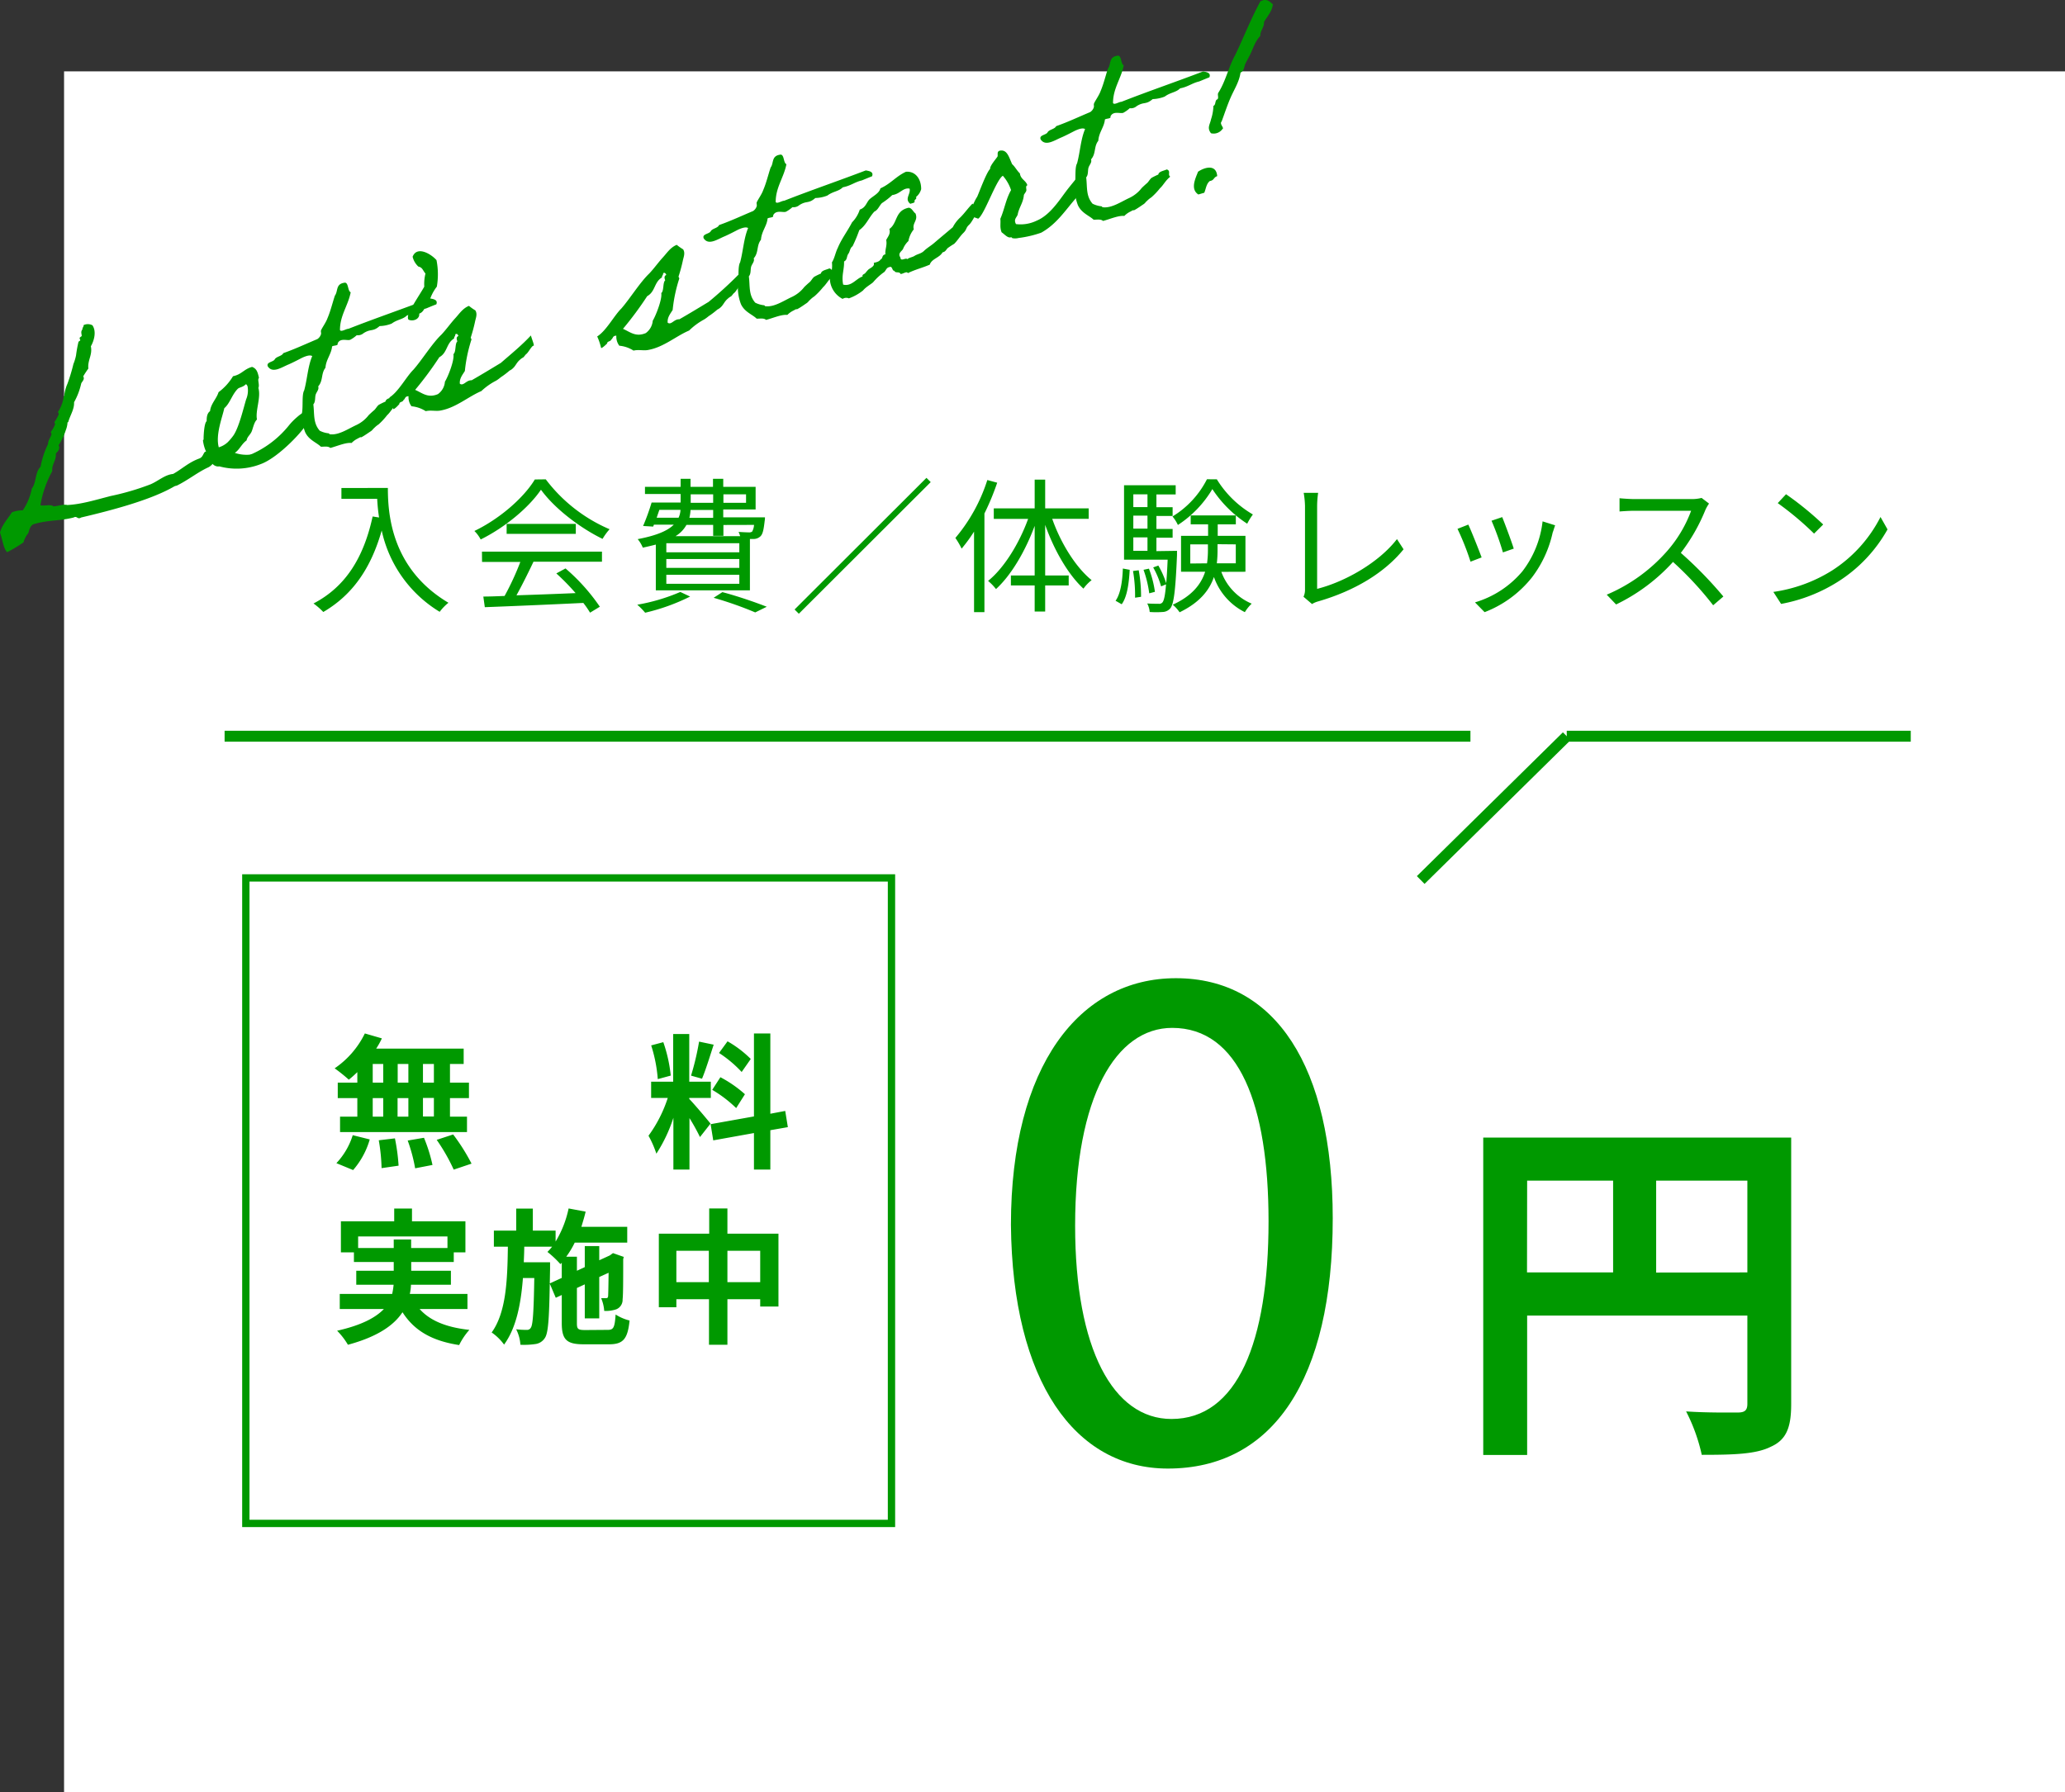 <svg xmlns="http://www.w3.org/2000/svg" viewBox="0 0 485.44 421.44"><rect x="0" y="0" width="485.44" height="421.44" fill="#333333" stroke="none"/><defs><style>.cls-1{fill:#fff;}.cls-2,.cls-4{fill:none;stroke:#090;}.cls-2{stroke-width:1.72px;}.cls-3{fill:#090;}.cls-4{stroke-width:2.57px;}</style></defs><g id="レイヤー_2" data-name="レイヤー 2"><g id="メイン"><rect class="cls-1" x="15.06" y="16.78" width="470.38" height="404.66"/><rect class="cls-2" x="57.79" y="206.43" width="151.78" height="151.78"/><path class="cls-3" d="M313.3,286.47c0,37.91-14.06,58.84-38.77,58.84-21.79,0-36.54-20.41-36.88-57.3,0-37.39,16.12-58,38.77-58C299.92,230,313.3,251,313.3,286.47Zm-60.56,1.72c0,29,8.93,45.46,22.65,45.46,15.44,0,22.82-18,22.82-46.49,0-27.45-7-45.47-22.65-45.47C262.35,241.69,252.74,257.82,252.74,288.19Z"/><path class="cls-3" d="M421.07,330.19c0,5.57-1.2,8.4-4.81,10-3.43,1.72-8.57,1.89-16.21,1.89a41.85,41.85,0,0,0-3.68-10.21c4.88.34,10.46.26,12.17.26s2.23-.6,2.23-2.06V309.34H359v32.77H348.68V267.49h72.39Zm-62.1-31h20.24V277.61H359Zm51.8,0V277.61H389.33v21.61Z"/><path class="cls-3" d="M91.18,114.73c0,6.08.78,19,14.24,27a11.58,11.58,0,0,0-2.06,2.13,29.67,29.67,0,0,1-13.63-19.12C87.2,133.64,82.87,139.89,76,143.9a16.36,16.36,0,0,0-2.3-2c7.59-3.95,11.81-10.85,13.9-20.46l1.51.24a42.3,42.3,0,0,1-.44-4.39H80.26v-2.54Z"/><path class="cls-3" d="M128.3,112.71a37,37,0,0,0,15,11.73,14,14,0,0,0-1.65,2.27c-5.28-2.57-11.29-7.14-14.48-11.56-2.78,4.11-8.34,8.81-14.17,11.7a7.91,7.91,0,0,0-1.48-2c5.87-2.81,11.57-7.75,14.21-12.11Zm-15,17h28.21v2.37h-16.1c-1.2,2.54-2.67,5.49-4,7.9,4.26-.14,9.1-.31,13.9-.52a53.77,53.77,0,0,0-4.53-4.63l2.16-1.17a45.67,45.67,0,0,1,8.07,9l-2.3,1.4a21.78,21.78,0,0,0-1.58-2.29c-8.41.41-17.3.78-23.16,1l-.35-2.5c1.48,0,3.19-.07,5-.14a64.23,64.23,0,0,0,3.7-8h-9Zm22.06-6.52v2.34H119.1v-2.34Z"/><path class="cls-3" d="M162.23,140.27a47.54,47.54,0,0,1-10.57,3.8,15.56,15.56,0,0,0-1.85-1.88,44.88,44.88,0,0,0,10.12-3Zm-8.06-12.22c-.93.24-1.92.48-3.06.72a7.65,7.65,0,0,0-1.2-2c4.53-.86,7.07-2,8.48-3.4h-4.67l-.17.45-2.37-.14a52.73,52.73,0,0,0,2-5.52H160v-2h-8.38v-1.68H160v-1.89h2.33v1.89h5.28v-1.89h2.41v1.89h7.61v5.32h-7.61v1.85h9.81s0,.52-.07.83c-.24,2.09-.44,3.09-1,3.63a2.32,2.32,0,0,1-1.65.62h-.82v12.08H154.17Zm.2-6.32h5.15a4.89,4.89,0,0,0,.45-1.85H155Zm19.43,6H156.64v2.13H173.8Zm0,3.71H156.64v2.09H173.8Zm0,3.71H156.64v2.12H173.8Zm-3.74-11.71V126h-2.41v-2.58h-6.28a7.08,7.08,0,0,1-2.57,2.65H174a7.21,7.21,0,0,0-.38-1c1.06.07,2,.11,2.37.11a1.3,1.3,0,0,0,.82-.18,3.75,3.75,0,0,0,.45-1.58Zm-2.41-3.53h-5.32a9.81,9.81,0,0,1-.27,1.85h5.59Zm-5.28-1.68h5.28v-2h-5.28Zm7.45,21c3.77,1,7.89,2.44,10.43,3.44L177.54,144a85.86,85.86,0,0,0-9.78-3.44Zm.24-23v2h5.32v-2Z"/><path class="cls-3" d="M187.79,144.31l-1-1,31-30.95,1,1Z"/><path class="cls-3" d="M234.42,113.5a59.14,59.14,0,0,1-3,7.24v23.2h-2.44V125a37.11,37.11,0,0,1-2.92,4,18.61,18.61,0,0,0-1.47-2.51,39.81,39.81,0,0,0,7.51-13.62ZM247.36,122c2,5.73,5.56,11.43,9.26,14.41a9.31,9.31,0,0,0-1.92,2c-3.6-3.3-6.9-9.06-9-15v11.91h5.53v2.34h-5.53v6.14h-2.47v-6.14h-5.59v-2.34h5.59V123.65c-2.2,5.94-5.49,11.57-9.09,14.86a12.51,12.51,0,0,0-1.86-1.92c3.74-3,7.31-8.78,9.41-14.58h-8.07v-2.47h9.61v-6.76h2.47v6.76h10.23V122Z"/><path class="cls-3" d="M262.25,141.26c1.2-1.68,1.61-4.7,1.71-7.58l1.61.3c-.17,3-.55,6.29-1.88,8.1Zm14.44-11.74s0,.66,0,1c-.35,8.44-.76,11.46-1.55,12.49a2.46,2.46,0,0,1-1.82.89,21.85,21.85,0,0,1-3.05,0,5.13,5.13,0,0,0-.58-2c1.16.07,2.23.07,2.67.07a1,1,0,0,0,.93-.35c.34-.44.62-1.61.82-4.22l-1.16.48a20,20,0,0,0-1.86-4.46l1.21-.44a20.64,20.64,0,0,1,1.85,4.15c.14-1.41.24-3.23.34-5.53H264.24v-17.5h12.14v2.16h-4.53v3h3.81v2.06h-3.81v3.06h3.81v2.06h-3.81v3.15Zm-9,4.57a33.67,33.67,0,0,1,.55,6.24l-1.41.21a33.42,33.42,0,0,0-.48-6.28Zm-1.27-17.85v3h3.33v-3Zm3.33,5h-3.33v3.06h3.33Zm-3.33,8.27h3.33v-3.15h-3.33Zm3.74,10a26.17,26.17,0,0,0-1.34-5.53l1.27-.27a24.26,24.26,0,0,1,1.41,5.45Zm15.89-26.81a24.24,24.24,0,0,0,8.48,8.27,14.86,14.86,0,0,0-1.34,2.17A27.92,27.92,0,0,1,285,115a25.71,25.71,0,0,1-8.1,8.44,9.08,9.08,0,0,0-1.27-2,21.79,21.79,0,0,0,8.1-8.75Zm1.06,21.76a12.9,12.9,0,0,0,7.14,7.48,9.41,9.41,0,0,0-1.61,2,14.62,14.62,0,0,1-7.27-8.27c-1.07,3.12-3.33,6-8.07,8.3a8.66,8.66,0,0,0-1.61-1.78c4.63-2.13,6.69-4.88,7.62-7.76h-5.67V126H284v-2.71h-4.09v-2.1h10.61v2.1h-4.26V126h6.52v8.44Zm-3.36-2a22.76,22.76,0,0,0,.21-3.37V128h-4.15v4.5Zm2.47-4.5v1.17a26.63,26.63,0,0,1-.17,3.33h4.46V128Z"/><path class="cls-3" d="M306.78,138.58V119a20.59,20.59,0,0,0-.31-3.12h3.4a21.83,21.83,0,0,0-.24,3.12v19.46c6.55-1.65,14.52-6.18,18.77-11.7l1.55,2.4c-4.47,5.53-11.54,9.78-20.08,12.25a5.64,5.64,0,0,0-1.44.62l-2-1.71A3.81,3.81,0,0,0,306.78,138.58Z"/><path class="cls-3" d="M348.3,131.07l-2.61,1a61.18,61.18,0,0,0-3.06-7.72l2.54-1C345.86,124.79,347.64,129.28,348.3,131.07ZM365,125.23a26.81,26.81,0,0,1-4.87,10.54A26.17,26.17,0,0,1,349,143.94l-2.26-2.3a23.14,23.14,0,0,0,11.15-7.31,23.59,23.59,0,0,0,4.74-11.74l2.95.93C365.32,124.24,365.18,124.79,365,125.23ZM355.85,129l-2.54.89a66.06,66.06,0,0,0-2.68-7.45l2.51-.85C353.72,123,355.4,127.5,355.85,129Z"/><path class="cls-3" d="M400.9,119.91A43.33,43.33,0,0,1,395.13,130a94.72,94.72,0,0,1,10,10.26l-2.4,2.06a79.14,79.14,0,0,0-9.44-10.19,43.57,43.57,0,0,1-13.38,10l-2.2-2.3a39.21,39.21,0,0,0,14.14-10.19,30.3,30.3,0,0,0,5.7-9.54H384.19c-1.2,0-3.09.13-3.47.17v-3.12c.48.06,2.44.2,3.47.2h13.24a9.57,9.57,0,0,0,2.58-.27l1.75,1.33A9.32,9.32,0,0,0,400.9,119.91Z"/><path class="cls-3" d="M430.61,134.19a32.37,32.37,0,0,0,11.46-12.63l1.65,2.92a34.36,34.36,0,0,1-11.53,12.22A37.78,37.78,0,0,1,418.7,142l-1.82-2.82A35.3,35.3,0,0,0,430.61,134.19Zm-2-10.88-2.16,2.16a71.5,71.5,0,0,0-8.54-7.17l1.95-2.09A74.56,74.56,0,0,1,428.58,123.31Z"/><path class="cls-3" d="M21.73,76.49c1,1.46.38,3.64-.37,4.93.42,2.06-.8,3.23-.59,5.24a20.26,20.26,0,0,0-1.21,1.85c.44.63-.27,1.21-.46,1.64a16.42,16.42,0,0,1-1.69,4.44c.09,1.6-.89,3-1.35,4.59-.06.21-.24,0-.2.37a6.11,6.11,0,0,1-.4,1.62,13.92,13.92,0,0,1-1.67,3.49c.42,1-.2,1.44-.66,2,.15,1.58-1,2.49-.85,4.13a25.5,25.5,0,0,0-2.78,8c1,.28,2.35-.32,3.09.28,1.11-.08,2.34-.56,3.22-.32,3.33-.17,6.66-1.21,10.21-2.12a60.48,60.48,0,0,0,9.39-2.76c1.83-.79,3.34-2.24,5.29-2.43,2.15-1.2,3.59-2.69,6.13-3.62.85-.31.88-1.07,1.35-1.59,1.09-.13.87-.88,1.79-1.15,1.54.12,1.16,3.73-1,4.81-2.43,1.09-4.74,3-7.43,4.31a1.88,1.88,0,0,0-.57.17c-5.4,3.15-14.45,5.56-21.89,7.31-.89.57-.95-.47-1.76,0-3.38.87-6,.53-9.49,1.6-.81.42-.92,1.33-1.19,2.1a5.83,5.83,0,0,0-1.12,2.15,33,33,0,0,1-3.83,2.31C.78,129,.56,126.7,0,125.24c.46-1.83,1.81-3.22,2.79-4.77A6.63,6.63,0,0,1,5.36,120a14,14,0,0,0,2.12-5.13c1.13-1.46.7-3.78,2.06-5.12a20.22,20.22,0,0,1,1.75-5.33c0-.87.61-1.55.83-2.31,0-.13-.21-.5-.17-.57a6.5,6.5,0,0,0,1-1.79c0-.13-.19-.45-.15-.52a11.06,11.06,0,0,0,1-1.79c.08-.15-.21-.5-.17-.58a8.44,8.44,0,0,0,1.35-3.71c0-.13.25,0,.15-.35a9.72,9.72,0,0,1,.74-2.6,41.85,41.85,0,0,0,1.39-4.61,11.31,11.31,0,0,0,.61-2,31.16,31.16,0,0,1,.57-3.17c0-.13.47-.32.43-.44s-.17-.39-.15-.52.45-.38.49-.45c0-.51-.3-1,.17-1.56-.06-.42.33-.59.27-1A2.28,2.28,0,0,1,21.73,76.49Z"/><path class="cls-3" d="M72.36,99.1c-.46,1.63-6.78,8.44-11,10a15.54,15.54,0,0,1-9.79.56c-1.37.22-2.29-1.2-2.48-2.27a9.15,9.15,0,0,1-1.38-3.85s.2-.18.15-.36c0-.62.11-3.66.72-4.15,0-.89.08-1.84.8-2.36.18-1.75,1.53-2.9,2-4.46a12.94,12.94,0,0,0,3.4-3.75c2.07-.42,2.57-1.69,4.49-2.19,1,.39,1.27,1.12,1.53,2.24.14.46,0,.38-.06.64-.11.47.29,1.42,0,2.07.66,2.25-.75,5.35-.33,7.42-.69.64-.91,2-1.24,2.8s-1.07,1.26-1.2,2.11c-1.19.85-1.57,2.09-2.76,2.94a8.56,8.56,0,0,0,3.44.42l.58-.16A23.51,23.51,0,0,0,68,99.93a14.57,14.57,0,0,1,1.83-1.85,10,10,0,0,1,2-1.39A12.21,12.21,0,0,1,72.36,99.1ZM55.9,91.42c-1.4,1.41-1.82,3.41-3.17,4.56-.48,2.2-2.1,6.25-1.3,9.2A5.31,5.31,0,0,0,53.51,104a13,13,0,0,0,1.35-1.59c1.32-1.89,2.4-6.52,3-8.5a5.34,5.34,0,0,0,.33-3.1c-.1-.16-.21-.5-.44-.43C57.11,91.06,56.29,91.05,55.9,91.42Z"/><path class="cls-3" d="M93.41,94.92c-1.2,1-1.61,2-2.4,2.7A15.93,15.93,0,0,1,89,99.79a5.69,5.69,0,0,0-1.06.88c-.31.21-.3.46-.94.84-.31.21-1.25.86-1.73,1.13-.8.48,0-.19-1.12.45a5.19,5.19,0,0,0-1.5,1.07c-1.36-.16-3.35.73-5,1.17-.52-.48-1.4-.28-2.21-.29-1-1-2.84-1.55-3.7-3.42A11.14,11.14,0,0,1,71,97.07c.27-1.64-.07-4.29.51-5.28.73-2.65.85-5.63,1.89-8.06-.54-.35-1.5,0-2.33.37-.6.3-1.9,1-3.11,1.54-1.74.7-3.85,2.25-5,.52-.44-1.06,1.27-1,1.63-1.67s1.72-.75,2-1.45c2.83-1,5.36-2.2,8-3.3a2.08,2.08,0,0,0,.86-1.13c.1-.28-.06-.61,0-.89.25-.64,1.19-1.91,1.53-2.89.74-1.72,1.15-3.53,1.75-5.33.77-1,.15-2.67,2.12-3,1.15-.34.8,1.89,1.59,2.22-.59,3.12-2.53,5.44-2.52,8.88.28.54,1.41-.29,2-.29,6.23-2.45,12.94-4.74,19.18-7.14.79.15,1.91.32,1.47,1.39-1.41.53-2.56,1.06-2.52,1-1.63.41-2.52,1.24-4.36,1.59-1,1-2.23.91-3.62,1.94a8.22,8.22,0,0,1-2.83.58c-1.65,1.43-2,.54-3.77,1.67a2.06,2.06,0,0,1-1.61.48,7.42,7.42,0,0,1-1.5,1.06c-.66.32-2.41-.54-3,.9.22.56-1,.4-1.3.69-.16,1.8-1.42,3.05-1.55,5-1.09,1.39-.49,3-1.71,4.39.27.73-.43,1.31-.61,2s0,1.62-.53,2.22c.29,2.29-.1,4.35,1.5,6.19a5.78,5.78,0,0,0,2,.61c.25,0,.24.18.32.22,2.1.32,4.38-1.29,6.31-2.17a7.88,7.88,0,0,0,2.79-2.2c0-.07,1.32-1.26,1.38-1.28.39-.36.62-.87,1.07-1.25a16.69,16.69,0,0,1,1.59-.78c.1-.72,1.19-.85,2-1.2C93.65,93.6,92.71,94.44,93.41,94.92Z"/><path class="cls-3" d="M96,75.14c-.35-.78.21-1.63.52-2.28.82-1.68,2.14-3.57,3.22-5.45a10.26,10.26,0,0,1,.28-3.09c-.66-.75-.67-1.43-1.67-1.64A4.56,4.56,0,0,1,97,60.37c1-2.62,4.3-.7,5.61.79a17.08,17.08,0,0,1,.08,6.24,10.41,10.41,0,0,0-1.87,3.86c-1.12.65-.92,2-2.27,2.49C98.72,75.08,97,75.67,96,75.14Z"/><path class="cls-3" d="M92.45,96.14a14,14,0,0,0-.91-2.68c2.12-1.31,4-4.93,5.65-6.54,2-2.26,4.39-6.17,6.59-8.25,1.14-1.22,2.07-2.55,3.15-3.75.95-1,1.8-2.4,3.31-3a12,12,0,0,0,1.5,1.06c.57.89.06,1.92-.08,2.71a36.85,36.85,0,0,1-1,3.69c0,.13.25.43.15.52a35.44,35.44,0,0,0-1.53,7.33c-.55.91-1.3,1.76-1.18,3,.87.62,1.5-.88,2.77-.81,2.25-1.29,4.64-2.74,6.87-4.09,2.39-2.08,5-4.21,7.06-6.45.35,1.21,1,2.64.52,2.41-.57.42-1.15,1.65-1.65,2-.16.11-.54.72-.72.78a3.24,3.24,0,0,0-.72.52c-.8.67-1,1.43-1.65,2a2.61,2.61,0,0,1-.78.54,20.29,20.29,0,0,1-1.68,1.31c-.58.36-.7.58-1.5,1.07a15.11,15.11,0,0,0-3.47,2.45c-3,1.26-5.93,3.88-9.49,4.55-1.11.26-2.36-.13-3.58.17a7.38,7.38,0,0,0-3.34-1.15,3.49,3.49,0,0,1-.7-2.36c-.93,0-.74.66-1.23.93-.05.45-1,.36-.92.89C93.27,95.71,92.52,96.37,92.45,96.14Zm12.14-6.39c.65-1,2.28-5,2-6.48.67-.51.32-2.53.93-3-.24-.62-.25-1.06.25-1.27-.15-.33-.31-.65-.74-.4.06.42-.33.59-.28,1-1.87,1.11-1.53,3.32-3.47,4.39a80.51,80.51,0,0,1-5.69,7.68c1.72.75,3,2,5.36,1A3.93,3.93,0,0,0,104.59,89.75Z"/><path class="cls-3" d="M141.3,81.79a14,14,0,0,0-.91-2.68c2.12-1.31,4-4.93,5.65-6.54,2-2.27,4.39-6.17,6.59-8.26,1.14-1.21,2.07-2.54,3.16-3.74.94-1,1.79-2.4,3.3-3a12,12,0,0,0,1.5,1.06c.57.89.06,1.92-.08,2.71a36.85,36.85,0,0,1-1,3.69c0,.13.25.43.16.52a34.78,34.78,0,0,0-1.54,7.33c-.55.91-1.3,1.76-1.17,3,.87.62,1.49-.88,2.76-.81,2.25-1.29,4.64-2.74,6.87-4.09a95.17,95.17,0,0,0,7.06-6.45c.35,1.21,1,2.64.52,2.41-.57.42-1.14,1.65-1.65,2-.16.11-.54.72-.72.77a3.63,3.63,0,0,0-.72.53c-.8.67-1,1.42-1.65,2a2.67,2.67,0,0,1-.78.54,20.29,20.29,0,0,1-1.68,1.31c-.58.36-.7.58-1.5,1.06A15.5,15.5,0,0,0,162,77.72c-3,1.26-5.93,3.87-9.49,4.54-1.11.27-2.35-.12-3.58.18a7.38,7.38,0,0,0-3.34-1.15,3.51,3.51,0,0,1-.7-2.36c-.93,0-.74.66-1.22.92-.06.46-1,.37-.93.9C142.12,81.36,141.37,82,141.3,81.79Zm12.15-6.39c.64-1,2.27-5.05,2-6.48.67-.51.32-2.53.93-3-.24-.62-.25-1.06.26-1.27-.16-.33-.32-.66-.75-.41.06.42-.33.6-.28,1-1.87,1.12-1.53,3.33-3.47,4.4a80.51,80.51,0,0,1-5.69,7.68c1.72.75,3,2,5.36,1A4,4,0,0,0,153.45,75.4Z"/><path class="cls-3" d="M195.89,64.81c-1.19,1-1.61,2-2.39,2.71a16.71,16.71,0,0,1-2.06,2.16,6.11,6.11,0,0,0-1.06.88c-.31.21-.3.46-.94.84-.31.22-1.25.87-1.73,1.13-.8.49,0-.19-1.12.46a5.09,5.09,0,0,0-1.5,1.06c-1.36-.16-3.35.74-5,1.17-.51-.47-1.39-.28-2.21-.29-1-1-2.83-1.54-3.7-3.42a11.14,11.14,0,0,1-.71-4.55c.27-1.64-.07-4.29.52-5.28.72-2.65.85-5.63,1.88-8.06-.54-.34-1.5,0-2.33.37-.6.3-1.9,1-3.11,1.54-1.74.7-3.85,2.26-5,.52-.44-1.06,1.27-1,1.64-1.67s1.71-.75,1.95-1.45c2.83-1,5.36-2.2,8-3.3a2.09,2.09,0,0,0,.86-1.12c.1-.29-.06-.61,0-.9.25-.63,1.19-1.91,1.53-2.89.74-1.72,1.15-3.53,1.75-5.33.77-1,.15-2.67,2.12-3,1.15-.34.81,1.89,1.59,2.22-.59,3.12-2.53,5.44-2.52,8.88.28.54,1.41-.29,2-.29,6.23-2.45,12.94-4.74,19.18-7.13.8.14,1.91.31,1.47,1.38-1.4.54-2.56,1.07-2.52,1-1.63.42-2.52,1.24-4.35,1.59-1,1-2.24.91-3.63,1.94a8.18,8.18,0,0,1-2.83.58c-1.65,1.43-2,.54-3.76,1.67a2.07,2.07,0,0,1-1.62.48,7.42,7.42,0,0,1-1.5,1.06c-.66.32-2.41-.54-3.05.9.23.56-.95.41-1.3.7-.16,1.8-1.42,3-1.55,5-1.09,1.38-.49,3-1.71,4.38.28.73-.43,1.31-.61,2s0,1.62-.53,2.23c.3,2.29-.1,4.34,1.5,6.19a6,6,0,0,0,2,.6c.24,0,.24.18.31.22,2.1.32,4.38-1.29,6.31-2.17a8,8,0,0,0,2.8-2.19c0-.08,1.32-1.27,1.37-1.28.4-.37.62-.88,1.07-1.26a16.69,16.69,0,0,1,1.59-.78c.1-.72,1.19-.85,2-1.2C196.13,63.49,195.19,64.33,195.89,64.81Z"/><path class="cls-3" d="M230.09,49.57c-.83.81-1.5,2.57-2.29,3.3s-.49,1.08-1.32,1.89-1.35,1.77-2.18,2.58a18.2,18.2,0,0,0-1.52,1c-.47.51-.51.84-1.21,1-.69,1.27-2.57,1.51-3,2.89-1.95.83-3.37,1.12-5.17,2-.17-.57-1.18.23-1.7.19-.26-.68-1.21-.08-1.47-.76-.53.1-.41-1.19-1.13-.86-.84.13-.83,1-1.43,1.3a14.14,14.14,0,0,0-2.36,2.2c-.32.4-1.73,1.13-2.43,2a11.78,11.78,0,0,1-3.33,1.86,1.55,1.55,0,0,0-1.47.12,5.53,5.53,0,0,1-3-5.13,7,7,0,0,0,.49-3.46c.64-1,.82-2.31,1.38-3.41.87-2.13,2.33-4,3.35-6a7.54,7.54,0,0,0,1.82-3c1.42-.48,1.52-1.63,2.29-2.42.94-.84,2.27-1.42,2.56-2.57,2.43-1.09,3.67-2.83,6-3.9,2.13-.19,3.59,1.57,3.58,4.08a3.6,3.6,0,0,1-1.21,1.85c.28.55-.46.58-.34,1s-.62.43-1,.61c-1.46-1.14.14-2.29-.17-3.58-1.59-.28-2.2,1.27-4.07,1.51a17,17,0,0,1-2.44,1.9c-.67.7-.91,1.59-1.78,2-1.29,1.38-1.89,3.18-3.54,4.36a35,35,0,0,1-1.58,3.78c-.63.43-.58,1.23-1,1.79s-.2,1.43-1,1.79c.07,1.92-.65,3.32-.21,5.44,2,.49,3-1.39,4.57-1.91-.15-.51.36-.48.64-.81s.41-.5.65-.75c.44-.44,1.65-.8,1.33-1.65.71-.14,1.35-.33,1.59-.78.62-.24.25-1.07,1.15-1.21-.11-1.22.45-2.07.19-3.37.39-.81,1.08-1.45.74-2.6,2-1.41,1.24-4.3,4.55-5,.78.08,1.05,1,1.59,1.34.68,1.68-.8,2.18-.4,3.75a6.09,6.09,0,0,0-1.26,2.75,5.1,5.1,0,0,0-1.27,1.87c-.28.53-1.32,1-.6,2,0,1.06,1.29-.07,1.62.4.39-.37,1.12-.46,1.6-.73.84-.55,1.6-.53,2.33-1.24s1.7-1.25,2.44-1.91c1.45-1.24,2.86-2.4,4.31-3.64a8.31,8.31,0,0,1,1.81-2.35c1-1,1.71-2.07,2.82-3.2C228.65,47.87,229.93,49.68,230.09,49.57Z"/><path class="cls-3" d="M253,42c0-.06,1.39,2,1.39,2a23.69,23.69,0,0,1-1.48,2.62c-2.44,2.79-4.53,6.09-8.14,8.09a25.36,25.36,0,0,1-5.33,1.25A3.28,3.28,0,0,1,238,56c-.13,0-.07-.23-.37-.2-.75.22-1.46-.7-2.17-1.18-.48-1.24-.17-2.08-.3-3.17,1-2.3,1.28-4.57,2.52-6.75a9.67,9.67,0,0,0-1.93-3.37c-1.55.89-4.32,9.15-5.8,10.09,0,0-2.51-.89-2.44-.85.65-1,1.61-3.48,2.19-4.27.5-1.09,2.19-5.78,3.07-6.6-.13-.65,1.38-2.34,1.72-2.88.19-.43-.37-1.46,1-1.43s1.78,1.79,2.45,3.22c.66.56,1.14,1.55,1.82,2.16.16,1.39,1.42,1.65,1.76,2.8-.52.15-.16.92-.25,1.26s-.47.76-.57,1c-.16,1.79-1,2.72-1.41,4.35-.05.89-1.15,1.22-.45,2.51a8.64,8.64,0,0,0,4.83-.79c3.13-1.29,5.3-4.75,7-7C251.34,44,253,42,253,42Z"/><path class="cls-3" d="M275.1,41.54c-1.2,1-1.61,2-2.4,2.71a15.91,15.91,0,0,1-2.05,2.16,5.69,5.69,0,0,0-1.06.88c-.31.21-.3.46-.94.84-.31.21-1.25.87-1.73,1.13-.8.49,0-.19-1.12.46a5,5,0,0,0-1.5,1.06c-1.36-.16-3.35.74-5,1.17-.51-.47-1.4-.28-2.21-.29-1-.95-2.84-1.54-3.7-3.42a11.14,11.14,0,0,1-.71-4.55c.27-1.64-.07-4.29.52-5.28.72-2.65.84-5.63,1.88-8.06-.54-.35-1.5,0-2.33.37-.6.3-1.9,1-3.11,1.54-1.74.7-3.85,2.26-5,.52-.44-1.06,1.27-1,1.63-1.67s1.72-.75,2-1.44c2.83-1,5.36-2.21,8-3.31a2.09,2.09,0,0,0,.86-1.12c.1-.29-.06-.61.05-.9.25-.63,1.19-1.91,1.53-2.88.74-1.73,1.15-3.54,1.75-5.34.77-1,.15-2.67,2.12-3,1.15-.34.8,1.89,1.59,2.22-.59,3.12-2.53,5.44-2.52,8.88.28.54,1.41-.29,2-.29,6.23-2.45,12.94-4.74,19.18-7.13.79.14,1.91.31,1.47,1.38-1.4.54-2.56,1.07-2.52,1-1.63.42-2.52,1.24-4.35,1.59-1,1-2.24.91-3.63,1.94a8.46,8.46,0,0,1-2.83.59c-1.65,1.42-2,.53-3.77,1.66a2,2,0,0,1-1.61.48,7.87,7.87,0,0,1-1.5,1.07c-.66.31-2.41-.55-3.05.89.22.56-.95.41-1.3.7-.16,1.8-1.42,3-1.55,5-1.09,1.38-.49,3-1.71,4.38.27.73-.43,1.31-.61,2s0,1.62-.53,2.23c.29,2.29-.1,4.34,1.5,6.19a6,6,0,0,0,2,.6c.25,0,.24.18.32.22,2.1.32,4.38-1.29,6.31-2.17a8,8,0,0,0,2.8-2.19c0-.08,1.31-1.27,1.37-1.29.39-.36.62-.87,1.07-1.25a16.69,16.69,0,0,1,1.59-.78c.1-.72,1.19-.85,2-1.2C275.34,40.22,274.4,41.06,275.1,41.54Z"/><path class="cls-3" d="M286.14,41.42c-.86.26-.7,1-1.73,1.14-.86.69-.9,1.83-1.31,2.76l-1.39.41c-2-1.29-.6-3.95-.07-5.36C283.31,39.25,285.94,38.61,286.14,41.42ZM299.23,1c-.2,1.69-1.3,2.82-2.09,4.18.07,1.3-.91,2-.86,3.26-1.2,1.23-1.66,2.86-2.36,4.32-.35.73-.77,1.42-1.12,2.15s-.29,1.77-1.18,2.16c-.27,2.08-1.43,3.86-2.26,5.73s-1.45,3.8-2.18,5.77c-.59.55.7,1.55.2,1.76a2.52,2.52,0,0,1-2.7,1c-1-1.27-.23-2.06,0-3.25a11,11,0,0,0,.57-3.17c.6-.3.32-1,.75-1.47.69-.21.1-1.16.4-1.62,1.76-2.77,2.41-6.09,4-8.94,2-4.17,3.69-8.53,5.89-12.56C297.8-.49,298.43.39,299.23,1Z"/><path class="cls-3" d="M84,252.09a24.55,24.55,0,0,1-2,1.78,39.27,39.27,0,0,0-3.33-2.67,21.14,21.14,0,0,0,7.1-8.2l4,1.16a17.9,17.9,0,0,1-1.34,2.41H109v3.6h-3.22v4.39h4.46v3.64h-4.46v4.36h4v3.63H79.94v-3.63H84V258.2h-4.6v-3.64H84ZM79.08,273.5a16.9,16.9,0,0,0,3.84-6.58l4,1a18.86,18.86,0,0,1-3.91,7.2Zm8.54-18.94h2.47v-4.39H87.62Zm0,8h2.47V258.2H87.62Zm5.22,5.11a45.85,45.85,0,0,1,.86,6.42l-4,.58a43.19,43.19,0,0,0-.66-6.55ZM96,254.56v-4.39H93.49v4.39Zm-2.54,3.64v4.36H96V258.2Zm6.21,9.33a37.73,37.73,0,0,1,2,6.39l-4.08.79a37.53,37.53,0,0,0-1.75-6.53ZM102,250.17H99.43v4.39H102Zm0,8H99.43v4.36H102Zm4.53,8.58a46.7,46.7,0,0,1,4.32,6.86l-4.19,1.41a44.29,44.29,0,0,0-4-7Z"/><path class="cls-3" d="M164.55,267.36a48.1,48.1,0,0,0-2.47-4.46V275H158.3V262.83a35.15,35.15,0,0,1-4,8.44,23.92,23.92,0,0,0-1.85-4.22,31.43,31.43,0,0,0,4.53-8.89h-3.91v-3.81h5.18V243.13h3.78v11.22h5.07v3.81h-5.07v.24c1,1,4.25,4.84,5,5.8Zm-9.92-13.62a34,34,0,0,0-1.55-7.93l2.85-.76a34.12,34.12,0,0,1,1.75,7.86Zm13.14-8.1c-.89,2.74-1.89,6-2.74,8l-2.58-.72a63.23,63.23,0,0,0,1.89-8Zm13.32,20.11V275h-3.85v-8.58l-9.57,1.72-.62-3.81,10.19-1.82V243h3.85v18.88l3.5-.66.62,3.81Zm-11.74-12.46a28.5,28.5,0,0,1,5.77,4l-2.06,3.26a29.23,29.23,0,0,0-5.63-4.29Zm5-1.23a28,28,0,0,0-5.32-4.47l2-2.74a25.56,25.56,0,0,1,5.46,4.15Z"/><path class="cls-3" d="M98.64,307.79c2.44,2.75,6.28,4.32,11.7,4.91a15.62,15.62,0,0,0-2.4,3.57c-6.52-1-10.61-3.47-13.32-7.72-2,3.05-5.83,5.76-12.83,7.65a16.88,16.88,0,0,0-2.54-3.3c5.76-1.3,9.06-3.09,11-5.11H79.87v-3.54H92.19a16.15,16.15,0,0,0,.34-2.16H83.75V298.8h8.81v-2.06H83.2v-2.27H80.14v-7.3H92.67v-3h4.18v3h12.56v7.3h-2.74v2.27h-10v2.06H106v3.29H96.61a11.4,11.4,0,0,1-.27,2.16h13.55v3.54Zm-6.08-14.34v-2h4.09v2h8.54v-2.72h-21v2.72Z"/><path class="cls-3" d="M142.9,312.7c1.34,0,1.61-.59,1.82-3.61A11.06,11.06,0,0,0,148,310.5c-.44,4.29-1.47,5.59-4.8,5.59h-6c-4,0-5.14-1.09-5.14-5V304.5l-1.41.65-1.41-3.33c-.14,8.41-.38,11.7-1.16,12.8a3.12,3.12,0,0,1-2.2,1.41,18.46,18.46,0,0,1-3.54.17,9.4,9.4,0,0,0-1-3.64,18.73,18.73,0,0,0,2.47.14,1,1,0,0,0,1-.55c.45-.69.66-3.57.79-11.64h-2.67c-.48,6.18-1.58,11.74-4.43,15.65a12.17,12.17,0,0,0-2.92-2.85c3.4-4.7,3.71-12.25,3.81-20.17H116.1v-3.78h5.25v-5.18h3.91v5.18h5.35v2.58a24.81,24.81,0,0,0,3.06-7.79l4,.75c-.27,1.2-.65,2.4-1,3.57h10.78v3.71H135.11a21,21,0,0,1-2,3.32h2.51v3.3l1.85-.86V293h3.4v3.33l2.47-1.13.14-.1.62-.45,2.53.89-.13.55c0,4.88,0,8.38-.14,9.41a2.39,2.39,0,0,1-1.48,2.36,7.66,7.66,0,0,1-2.84.38,9.44,9.44,0,0,0-.72-3c.41,0,.89,0,1.16,0s.45-.07.48-.52.07-2.19.11-5.45l-2.2,1V310h-3.4v-8l-1.85.85v8.27c0,1.41.24,1.62,2,1.62Zm-10.84-12.22v-3.57l-.31.34a23.37,23.37,0,0,0-3.06-2.88,13,13,0,0,0,1.1-1.23h-6.55c0,1.23-.07,2.47-.11,3.67h6.18v1.54l-.07,3.43Z"/><path class="cls-3" d="M183,290.08v17.13h-4.29v-1.72H171V316.2h-4.33V305.49H159v1.89h-4.12v-17.3h11.84v-5.93H171v5.93Zm-16.37,11.4V294.1H159v7.38Zm12.08,0V294.1H171v7.38Z"/><line class="cls-4" x1="52.8" y1="173.11" x2="345.67" y2="173.11"/><line class="cls-4" x1="368.31" y1="173.11" x2="449.18" y2="173.11"/><line class="cls-4" x1="333.98" y1="206.92" x2="368.31" y2="173.11"/></g></g></svg>